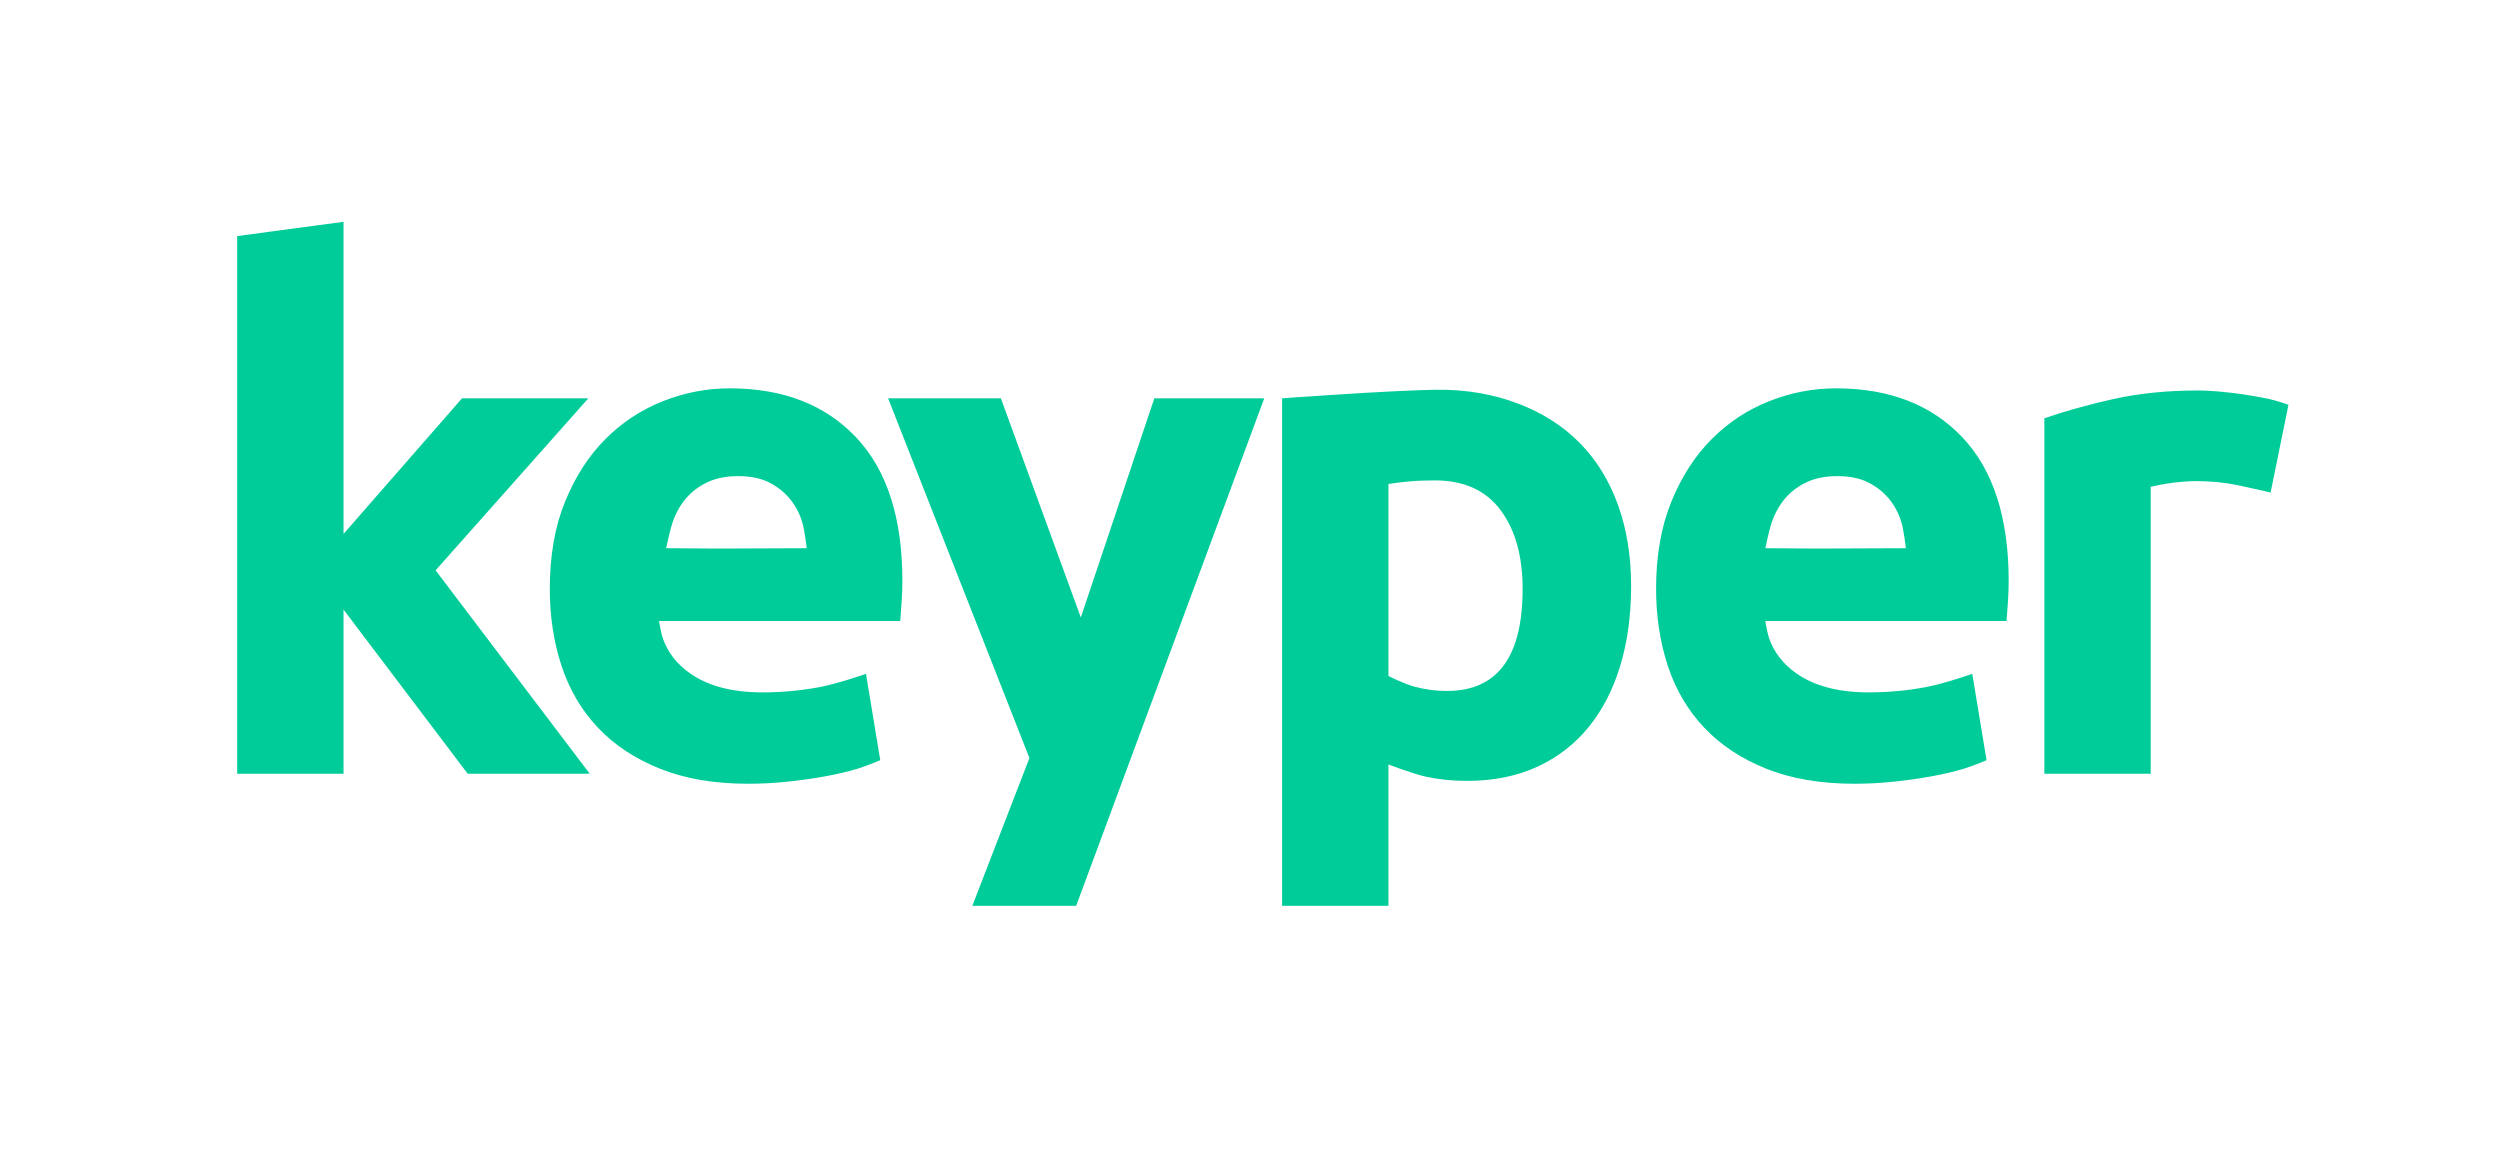 <?xml version="1.0" encoding="UTF-8"?>
<svg width="1950px" height="900px" viewBox="0 0 1950 900" version="1.1" xmlns="http://www.w3.org/2000/svg" xmlns:xlink="http://www.w3.org/1999/xlink">
    <!-- Generator: Sketch 41 (35326) - http://www.bohemiancoding.com/sketch -->
    <title>keyper_logo</title>
    <desc>Created with Sketch.</desc>
    <defs></defs>
    <g id="Logo-/-Logo-banners" stroke="none" stroke-width="1" fill="none" fill-rule="evenodd">
        <g id="keyper_logo" fill="#00CC99">
            <path d="M267.951,416.469 L360.365,310.693 L458.904,310.693 L339.767,444.862 L460.017,603.526 L364.819,603.526 L267.951,475.481 L267.951,603.526 L185,603.526 L185,184.134 L267.951,173 L267.951,416.469 Z M1303.72,391.139 C1311.699,371.654 1322.184,355.416 1335.174,342.426 C1348.164,329.436 1363.102,319.601 1379.99,312.92 C1396.877,306.24 1414.227,302.899 1432.042,302.899 C1473.611,302.899 1506.457,315.611 1530.581,341.034 C1554.706,366.458 1566.768,403.85 1566.768,453.212 C1566.768,458.037 1566.582,463.326 1566.211,469.079 C1565.84,474.832 1565.097,484.389 1565.097,484.389 L1376.928,484.389 C1376.928,484.389 1378.4,493.461 1379.823,497.601 C1383.604,508.605 1390.619,517.748 1400.866,525.029 C1414.97,535.05 1433.898,540.06 1457.651,540.06 C1472.868,540.06 1487.807,538.668 1502.467,535.885 C1517.127,533.101 1538.375,525.585 1538.375,525.585 L1549.509,592.948 C1549.509,592.948 1539.117,597.402 1531.695,599.629 C1524.272,601.855 1516.014,603.804 1506.921,605.474 C1497.828,607.144 1488.085,608.536 1477.693,609.65 C1467.301,610.763 1456.909,611.32 1446.517,611.32 C1420.166,611.32 1397.248,607.423 1377.763,599.629 C1358.278,591.835 1342.133,581.164 1329.328,567.617 C1316.524,554.071 1307.06,538.019 1300.936,519.462 C1294.812,500.904 1291.75,480.863 1291.75,459.336 C1291.75,433.356 1295.74,410.624 1303.72,391.139 Z M1486.601,427.604 C1486.601,427.604 1485.023,413.686 1482.982,407.005 C1480.941,400.324 1477.786,394.386 1473.518,389.19 C1469.25,383.994 1463.868,379.726 1457.373,376.386 C1450.878,373.045 1442.806,371.375 1433.156,371.375 C1423.877,371.375 1415.898,372.953 1409.217,376.107 C1402.536,379.262 1396.969,383.437 1392.516,388.633 C1388.062,393.83 1384.629,399.861 1382.216,406.727 C1379.804,413.593 1376.928,427.604 1376.928,427.604 L1417.568,427.882 L1486.601,427.604 Z M440.811,391.139 C448.79,371.654 459.275,355.416 472.265,342.426 C485.255,329.436 500.194,319.601 517.081,312.92 C533.968,306.24 551.319,302.899 569.134,302.899 C610.702,302.899 643.548,315.611 667.672,341.034 C691.797,366.458 703.859,403.85 703.859,453.212 C703.859,458.037 703.673,463.326 703.302,469.079 C702.931,474.832 702.189,484.389 702.189,484.389 L514.019,484.389 C514.019,484.389 515.491,493.461 516.914,497.601 C520.696,508.605 527.71,517.748 537.958,525.029 C552.061,535.05 570.989,540.06 594.743,540.06 C609.959,540.06 624.898,538.668 639.558,535.885 C654.218,533.101 675.466,525.585 675.466,525.585 L686.601,592.948 C686.601,592.948 676.209,597.402 668.786,599.629 C661.363,601.855 653.105,603.804 644.012,605.474 C634.919,607.144 625.176,608.536 614.784,609.65 C604.392,610.763 594,611.32 583.608,611.32 C557.257,611.32 534.339,607.423 514.854,599.629 C495.369,591.835 479.224,581.164 466.42,567.617 C453.615,554.071 444.151,538.019 438.027,519.462 C431.903,500.904 428.841,480.863 428.841,459.336 C428.841,433.356 432.831,410.624 440.811,391.139 Z M629.259,427.604 C629.259,427.604 627.682,413.686 625.64,407.005 C623.599,400.324 620.444,394.386 616.176,389.19 C611.908,383.994 606.526,379.726 600.031,376.386 C593.536,373.045 585.464,371.375 575.814,371.375 C566.536,371.375 558.556,372.953 551.875,376.107 C545.195,379.262 539.628,383.437 535.174,388.633 C530.72,393.83 527.287,399.861 524.875,406.727 C522.462,413.593 519.586,427.604 519.586,427.604 L560.226,427.882 L629.259,427.604 Z M986.113,310.693 L839.419,706.518 L758.417,706.518 L802.954,591.278 L692.724,310.693 L780.685,310.693 L843.038,481.605 L900.379,310.693 L986.113,310.693 Z M1170.386,397.819 C1158.881,382.417 1141.808,374.716 1119.168,374.716 C1111.745,374.716 1104.879,374.994 1098.57,375.551 C1092.26,376.107 1082.982,377.499 1082.982,377.499 L1082.982,527.256 C1082.982,527.256 1094.951,533.379 1103.302,535.606 C1111.653,537.833 1120.096,538.947 1128.633,538.947 C1167.974,538.947 1187.644,512.41 1187.644,459.336 C1187.644,433.727 1181.892,413.222 1170.386,397.819 Z M1263.914,518.905 C1258.347,537.462 1250.182,553.421 1239.419,566.782 C1228.656,580.144 1215.295,590.536 1199.335,597.958 C1183.376,605.381 1165.005,609.093 1144.221,609.093 C1132.715,609.093 1121.952,607.979 1111.931,605.752 C1101.91,603.526 1082.982,596.288 1082.982,596.288 L1082.982,706.518 L1000.031,706.518 L1000.031,310.693 C1000.031,310.693 1082.982,304.569 1119.725,304.013 C1143.848,303.647 1165.376,307.631 1184.304,314.869 C1203.233,322.106 1219.192,332.312 1232.182,345.488 C1245.172,358.664 1255.1,374.716 1261.966,393.644 C1268.832,412.572 1272.265,433.727 1272.265,457.109 C1272.265,479.749 1269.482,500.348 1263.914,518.905 Z M1771.082,384.18 C1771.082,384.18 1754.937,380.376 1744.916,378.334 C1734.896,376.293 1724.133,375.272 1712.627,375.272 C1707.431,375.272 1701.214,375.736 1693.977,376.664 C1686.74,377.592 1677.554,379.726 1677.554,379.726 L1677.554,603.526 L1594.603,603.526 L1594.603,326.281 C1594.603,326.281 1605.872,322.549 1607.496,322.047 C1619.323,318.395 1632.562,314.889 1647.213,311.528 C1667.44,306.889 1689.987,304.569 1714.854,304.569 C1719.308,304.569 1724.689,304.848 1730.999,305.405 C1737.308,305.961 1743.617,306.704 1749.927,307.631 C1756.236,308.559 1762.546,309.673 1768.855,310.972 C1775.165,312.271 1785,315.704 1785,315.704 L1771.082,384.18 Z" id="keyper-green"></path>
        </g>
    </g>
</svg>